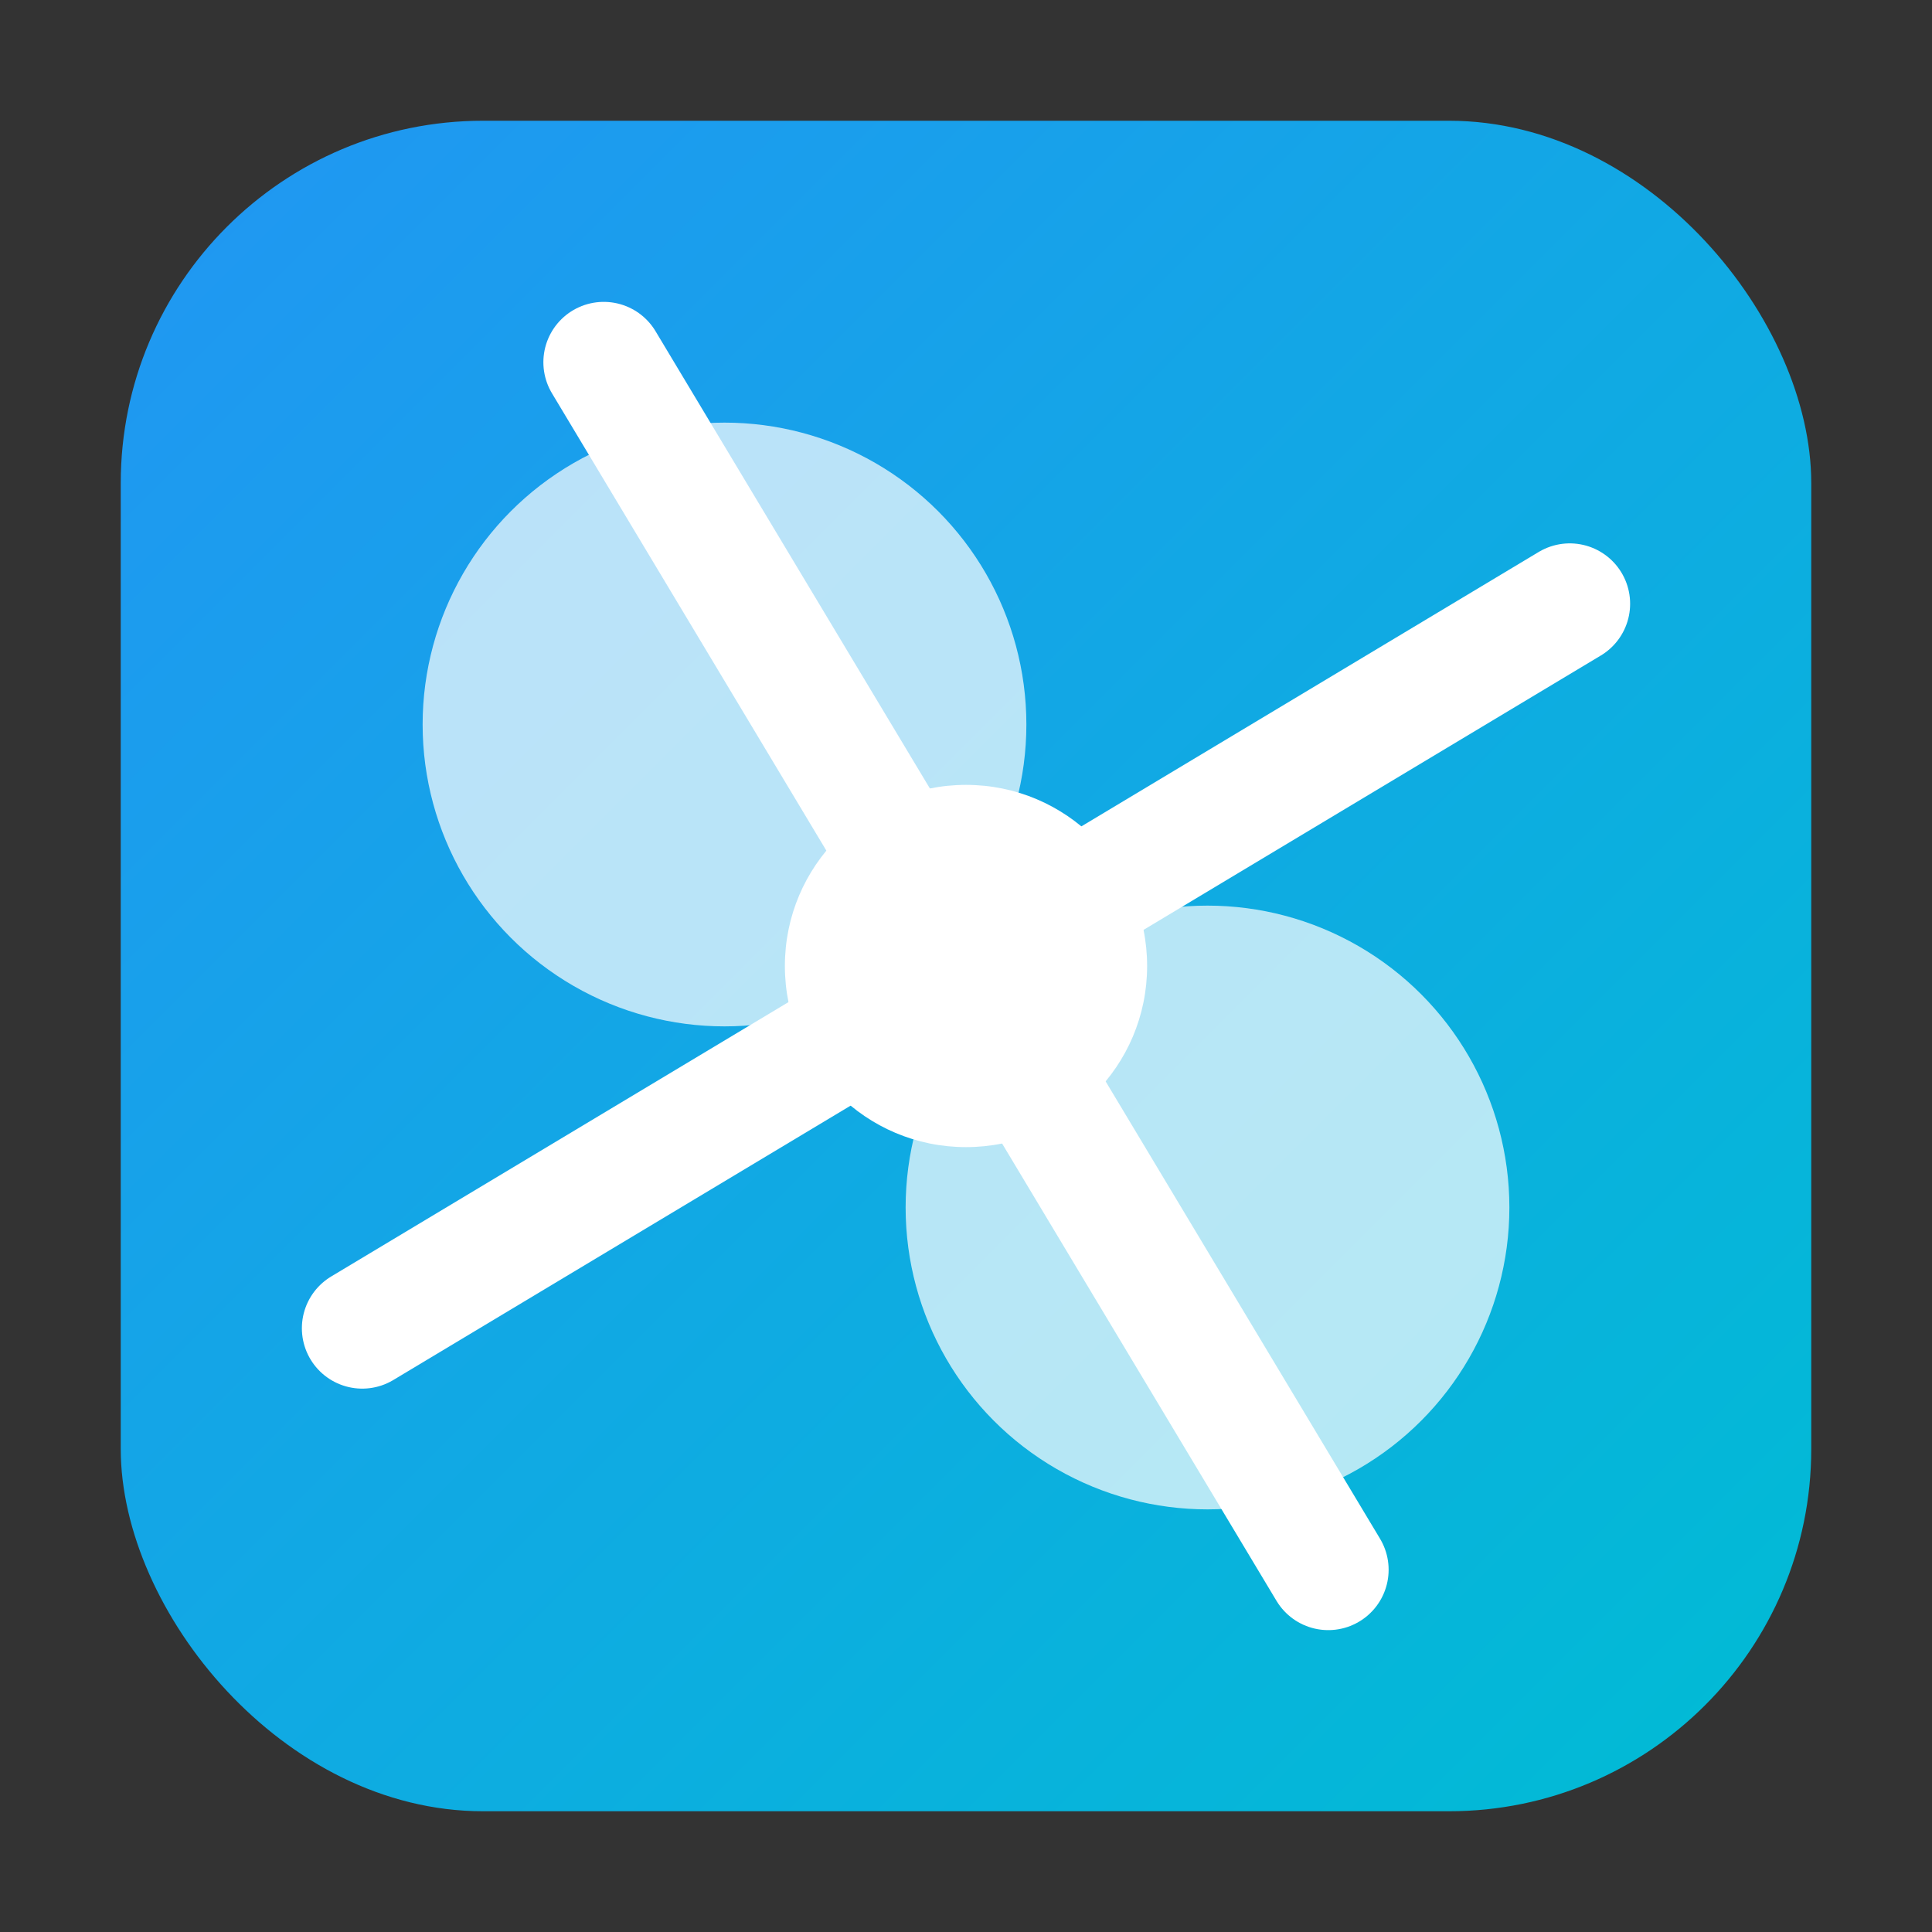 <?xml version="1.0" encoding="UTF-8" standalone="no"?>
<svg width="64" height="64" viewBox="0 0 64 64" xmlns="http://www.w3.org/2000/svg">
  <rect x="0" y="0" width="64" height="64" fill="#333333" stroke="none"/>
  <defs>
    <linearGradient id="gradient" x1="0%" y1="0%" x2="100%" y2="100%">
      <stop offset="0%" style="stop-color:#2196F3;stop-opacity:1" />
      <stop offset="100%" style="stop-color:#00BCD4;stop-opacity:1" />
    </linearGradient>
  </defs>
  <rect x="4" y="4" width="56" height="56" rx="12" fill="url(#gradient)" />
  <circle cx="24" cy="24" r="10" fill="#FFFFFF" fill-opacity="0.7" />
  <circle cx="40" cy="40" r="10" fill="#FFFFFF" fill-opacity="0.7" />
  <path d="M20,12 L44,52" stroke="#FFFFFF" stroke-width="4" stroke-linecap="round" />
  <path d="M12,44 L52,20" stroke="#FFFFFF" stroke-width="4" stroke-linecap="round" />
  <circle cx="32" cy="32" r="6" fill="#FFFFFF" />
</svg>
